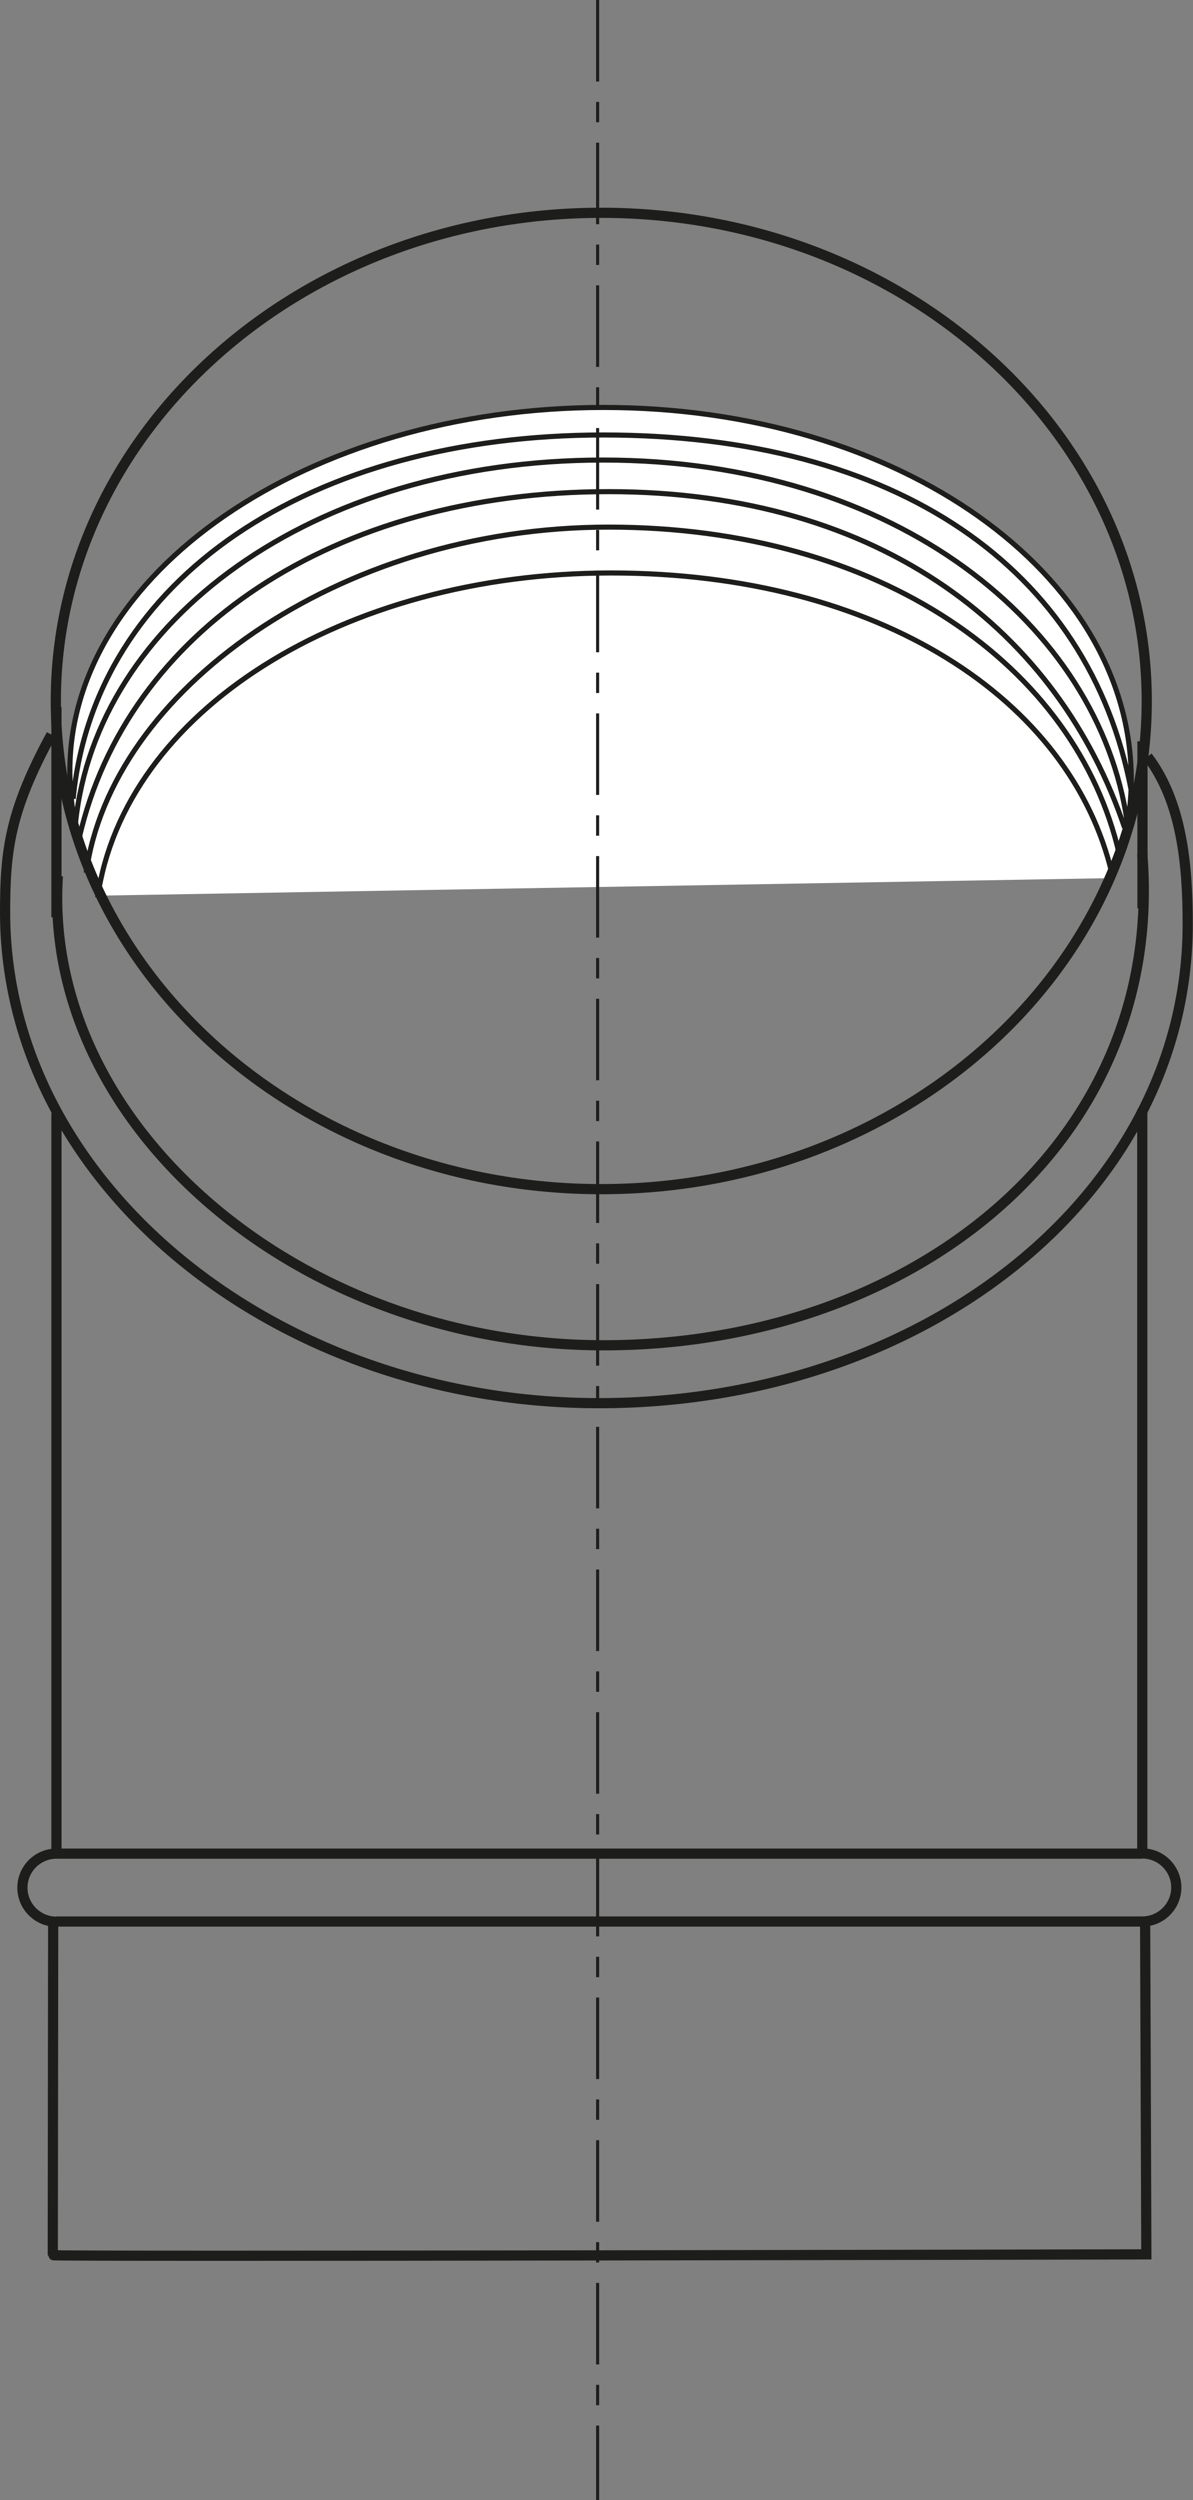 <?xml version="1.0" encoding="UTF-8"?>
<svg id="Livello_2" data-name="Livello 2" xmlns="http://www.w3.org/2000/svg" viewBox="0 0 58.55 122.66">
  <rect x="0" y="0" width="58.55" height="122.66" fill="#808080" stroke="none"/>
  <defs>
    <style>
      .cls-1 {
        stroke-width: .25px;
      }

      .cls-1, .cls-2, .cls-3 {
        fill: none;
        stroke: #1d1d1b;
      }

      .cls-2 {
        stroke-width: .5px;
      }

      .cls-4 {
        fill: #fff;
      }

      .cls-3 {
        stroke-dasharray: 4 1 1 1;
        stroke-width: .15px;
      }
    </style>
  </defs>
  <g id="Livello_1-2" data-name="Livello 1">
    <g>
      <path class="cls-2" d="M56.06,90.94v-36.52M56.07,44.56v-8.19M2.77,90.94v-36.33M2.77,45v-10.31M56.06,94.27c.92,0,1.67-.75,1.67-1.67s-.75-1.67-1.67-1.67M2.77,90.94c-.92,0-1.67.75-1.67,1.67s.75,1.67,1.67,1.67M56.06,94.27H2.77M56.06,90.94H2.77"/>
      <path class="cls-2" d="M56.06,41.88c1.17,14.34-11.45,24.12-26.43,24.12S2.06,55.21,2.84,42.98M56.32,37.12c1.7,2.23,1.97,5.37,1.97,8.22,0,13.31-12.99,23.5-28.89,23.5S.25,58.06.25,44.75c0-3.08.25-4.99,2.27-8.71"/>
      <path class="cls-4" d="M4.88,43.94c-.94-1.88-1.42-3.89-1.45-5.98-.12-9.81,11.66-17.97,26.2-17.97s25.89,8.17,25.89,18.25c0,1.68-.33,3.3-.94,4.84"/>
      <path class="cls-1" d="M3.89,41.1c2.33-10.14,12.5-16.98,25.98-16.98s22.1,6.93,25.32,16.48M3.59,39.19c1.04-10.82,11.65-17.85,26.03-17.85s23.82,6.5,25.9,17.45M4.79,44.03c1.3-9.1,12.03-15.92,25.21-15.92s22.58,6.23,24.58,14.78M4.23,42.82c1.2-8.87,12.3-16.96,25.64-16.96s22.95,6.84,25.06,16.04M3.71,40.34c1.04-9.85,11.53-17.77,25.9-17.77s24.32,8.11,25.71,17.75M4.88,43.94c-.94-1.88-1.42-3.89-1.45-5.98-.12-9.81,11.66-17.97,26.2-17.97s25.89,8.17,25.89,18.25c0,1.68-.33,3.3-.94,4.84"/>
      <line class="cls-3" x1="29.33" x2="29.33" y2="122.66"/>
      <path class="cls-2" d="M2.74,34.39c0,13.23,11.99,23.95,26.77,23.95s26.77-10.72,26.77-23.95-11.99-23.95-26.77-23.95S2.74,21.17,2.74,34.39ZM56.2,94.14l.06,16.46s-53.67.12-53.67.04l.02-16.36"/>
    </g>
  </g>
</svg>